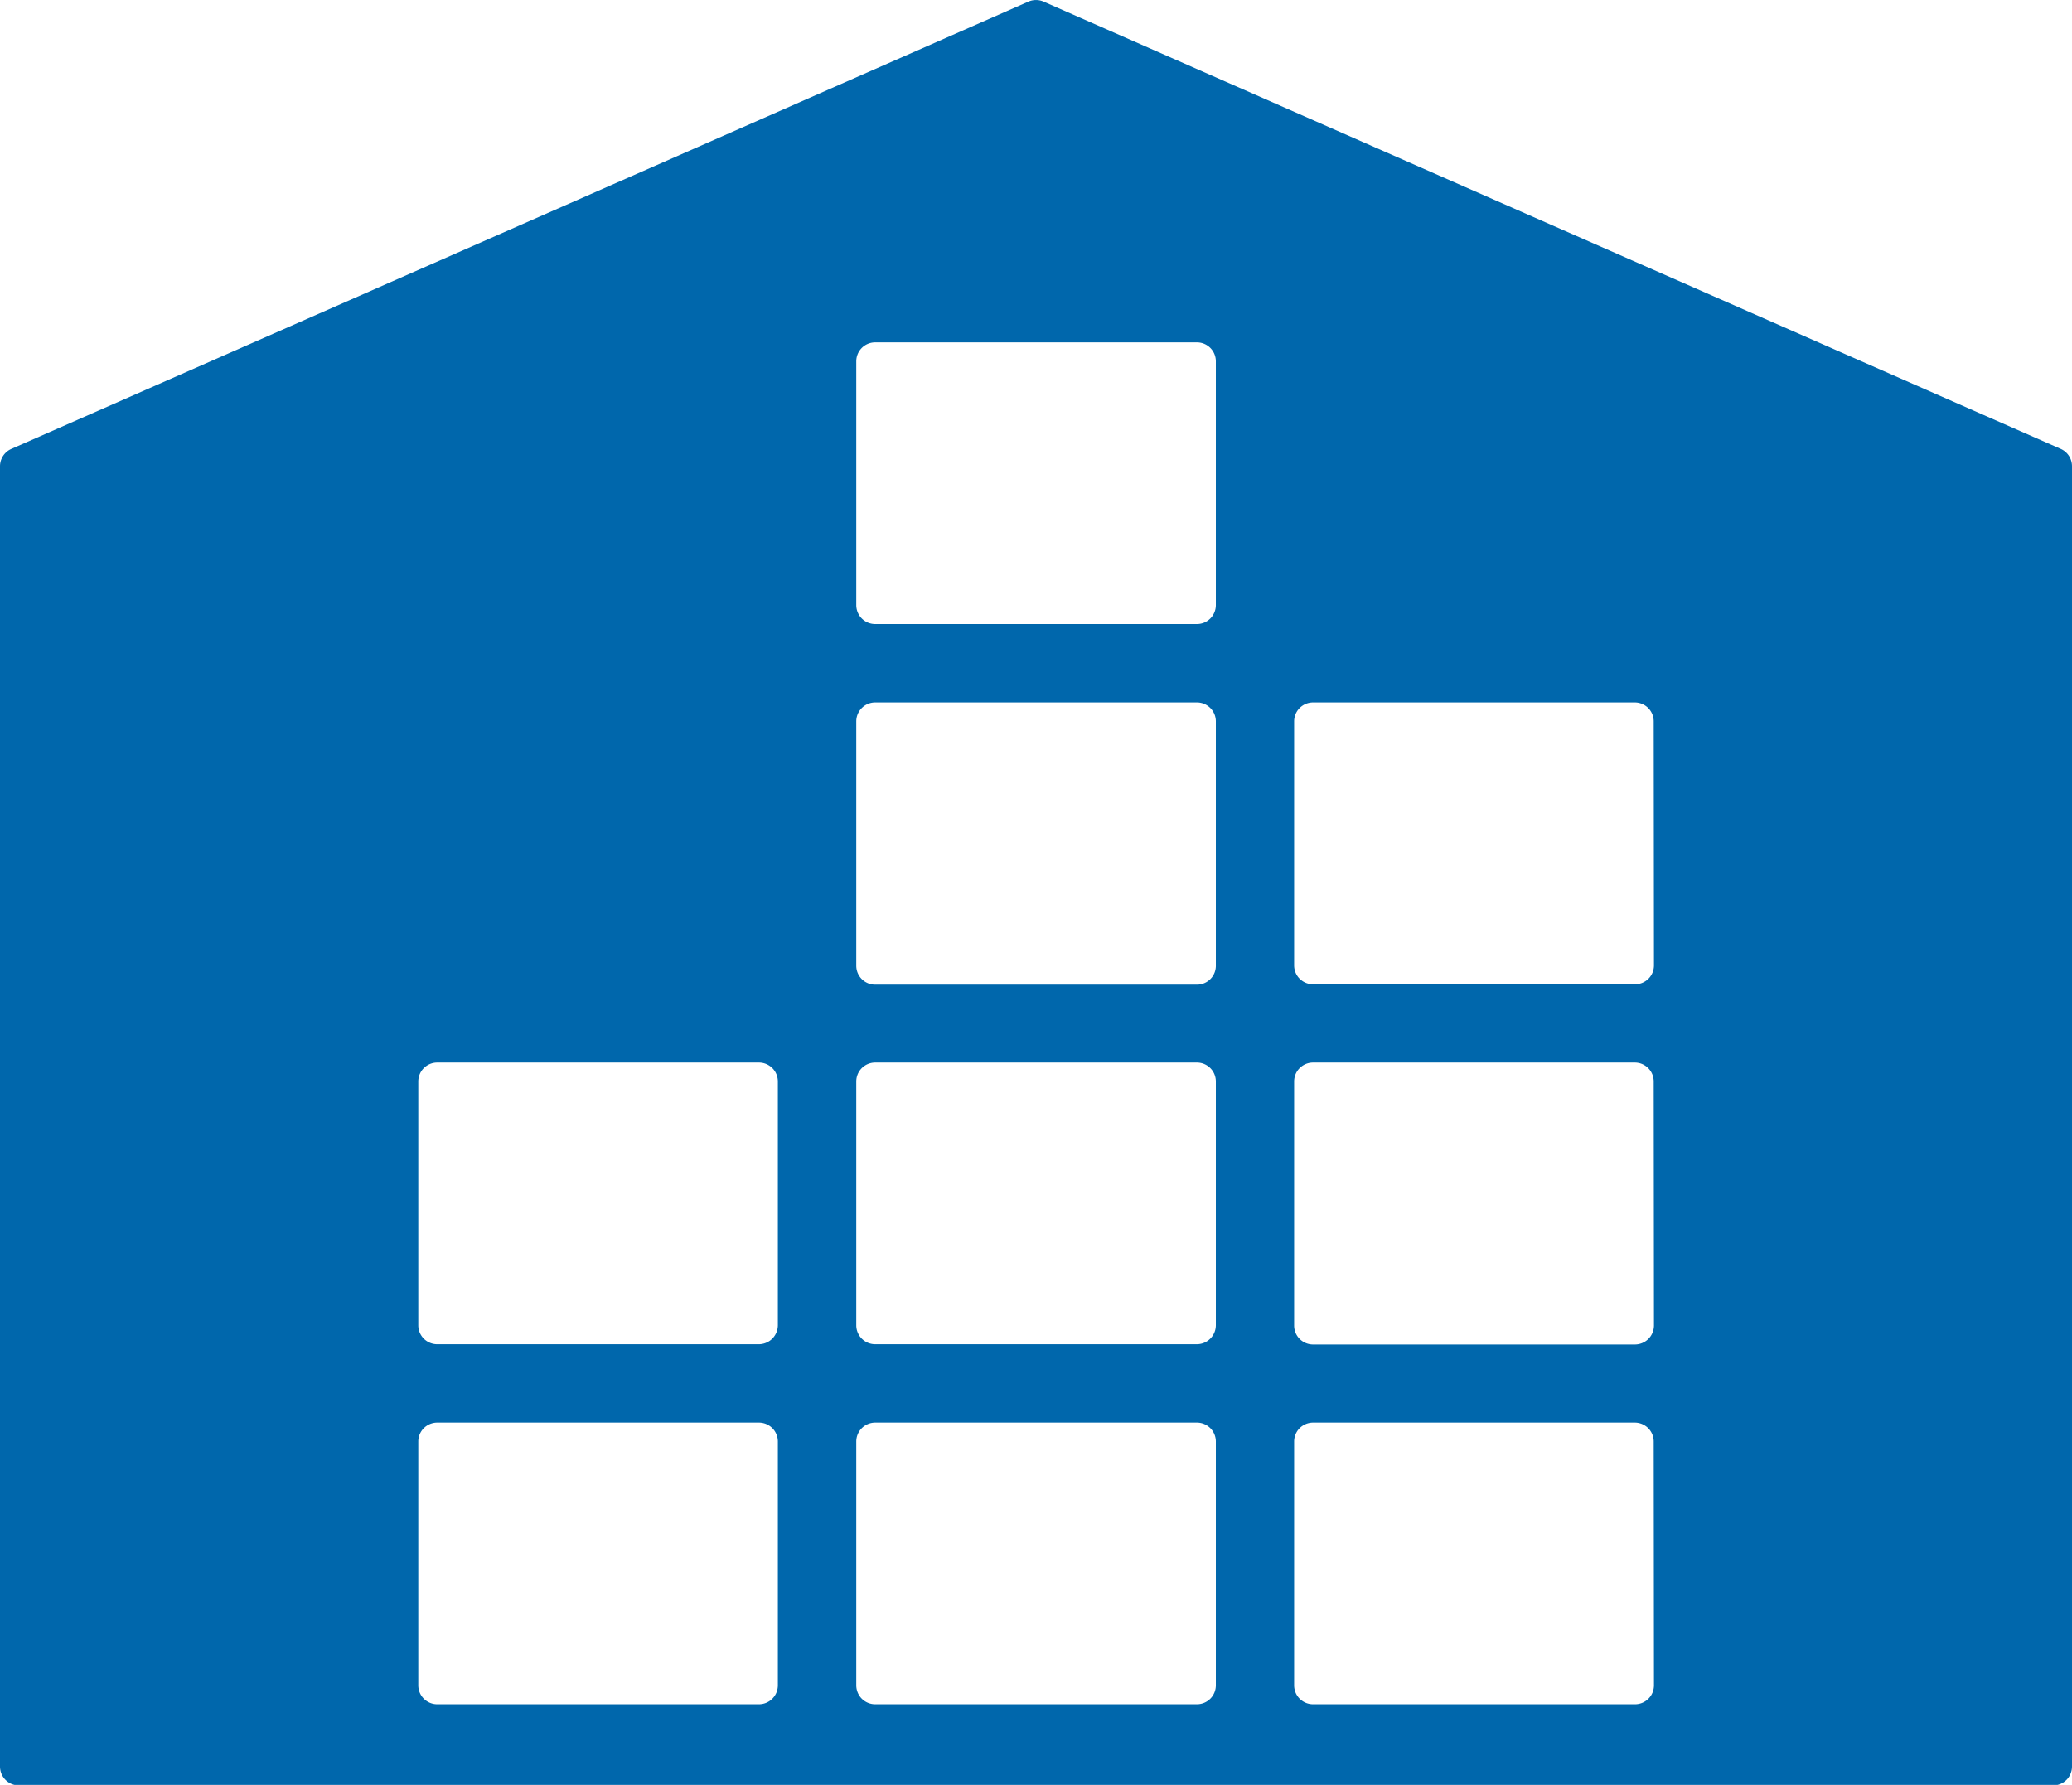 <svg id="Ebene_1" data-name="Ebene 1" xmlns="http://www.w3.org/2000/svg" viewBox="0 0 164.11 141.39"><defs><style>.cls-1{fill:#0067ac;}</style></defs><path class="cls-1" d="M163.22,35.56,82.66.13a1.5,1.5,0,0,0-1.21,0L.9,35.56A1.5,1.5,0,0,0,0,36.93v103a1.5,1.5,0,0,0,1.5,1.5H162.61a1.5,1.5,0,0,0,1.5-1.5v-103A1.5,1.5,0,0,0,163.22,35.56ZM61.61,133.5a1.5,1.5,0,0,1-1.5,1.5H34.63a1.5,1.5,0,0,1-1.5-1.5V114.19a1.5,1.5,0,0,1,1.5-1.5H60.11a1.5,1.5,0,0,1,1.5,1.5Zm0-28.52a1.51,1.51,0,0,1-1.5,1.5H34.63a1.5,1.5,0,0,1-1.5-1.5V85.67a1.5,1.5,0,0,1,1.5-1.5H60.11a1.5,1.5,0,0,1,1.5,1.5ZM96.3,133.5a1.5,1.5,0,0,1-1.5,1.5H69.32a1.5,1.5,0,0,1-1.5-1.5V114.19a1.5,1.5,0,0,1,1.5-1.5H94.8a1.5,1.5,0,0,1,1.5,1.5Zm0-28.52a1.51,1.51,0,0,1-1.5,1.5H69.32a1.5,1.5,0,0,1-1.5-1.5V85.67a1.5,1.5,0,0,1,1.5-1.5H94.8a1.5,1.5,0,0,1,1.5,1.5Zm0-28.53A1.5,1.5,0,0,1,94.8,78H69.32a1.5,1.5,0,0,1-1.5-1.5V57.14a1.5,1.5,0,0,1,1.5-1.5H94.8a1.5,1.5,0,0,1,1.5,1.5Zm0-28.52a1.5,1.5,0,0,1-1.5,1.5H69.32a1.5,1.5,0,0,1-1.5-1.5V28.62a1.5,1.5,0,0,1,1.5-1.5H94.8a1.5,1.5,0,0,1,1.5,1.5ZM131,133.5a1.5,1.5,0,0,1-1.5,1.5H104a1.5,1.5,0,0,1-1.5-1.5V114.19a1.5,1.5,0,0,1,1.5-1.5h25.48a1.5,1.5,0,0,1,1.5,1.5ZM131,105a1.51,1.51,0,0,1-1.5,1.5H104a1.5,1.5,0,0,1-1.5-1.5V85.67a1.5,1.5,0,0,1,1.5-1.5h25.48a1.5,1.5,0,0,1,1.5,1.5Zm0-28.53a1.5,1.5,0,0,1-1.5,1.5H104a1.5,1.5,0,0,1-1.5-1.5V57.14a1.5,1.5,0,0,1,1.5-1.5h25.48a1.5,1.5,0,0,1,1.5,1.5Z" transform="translate(0 0)"/></svg>